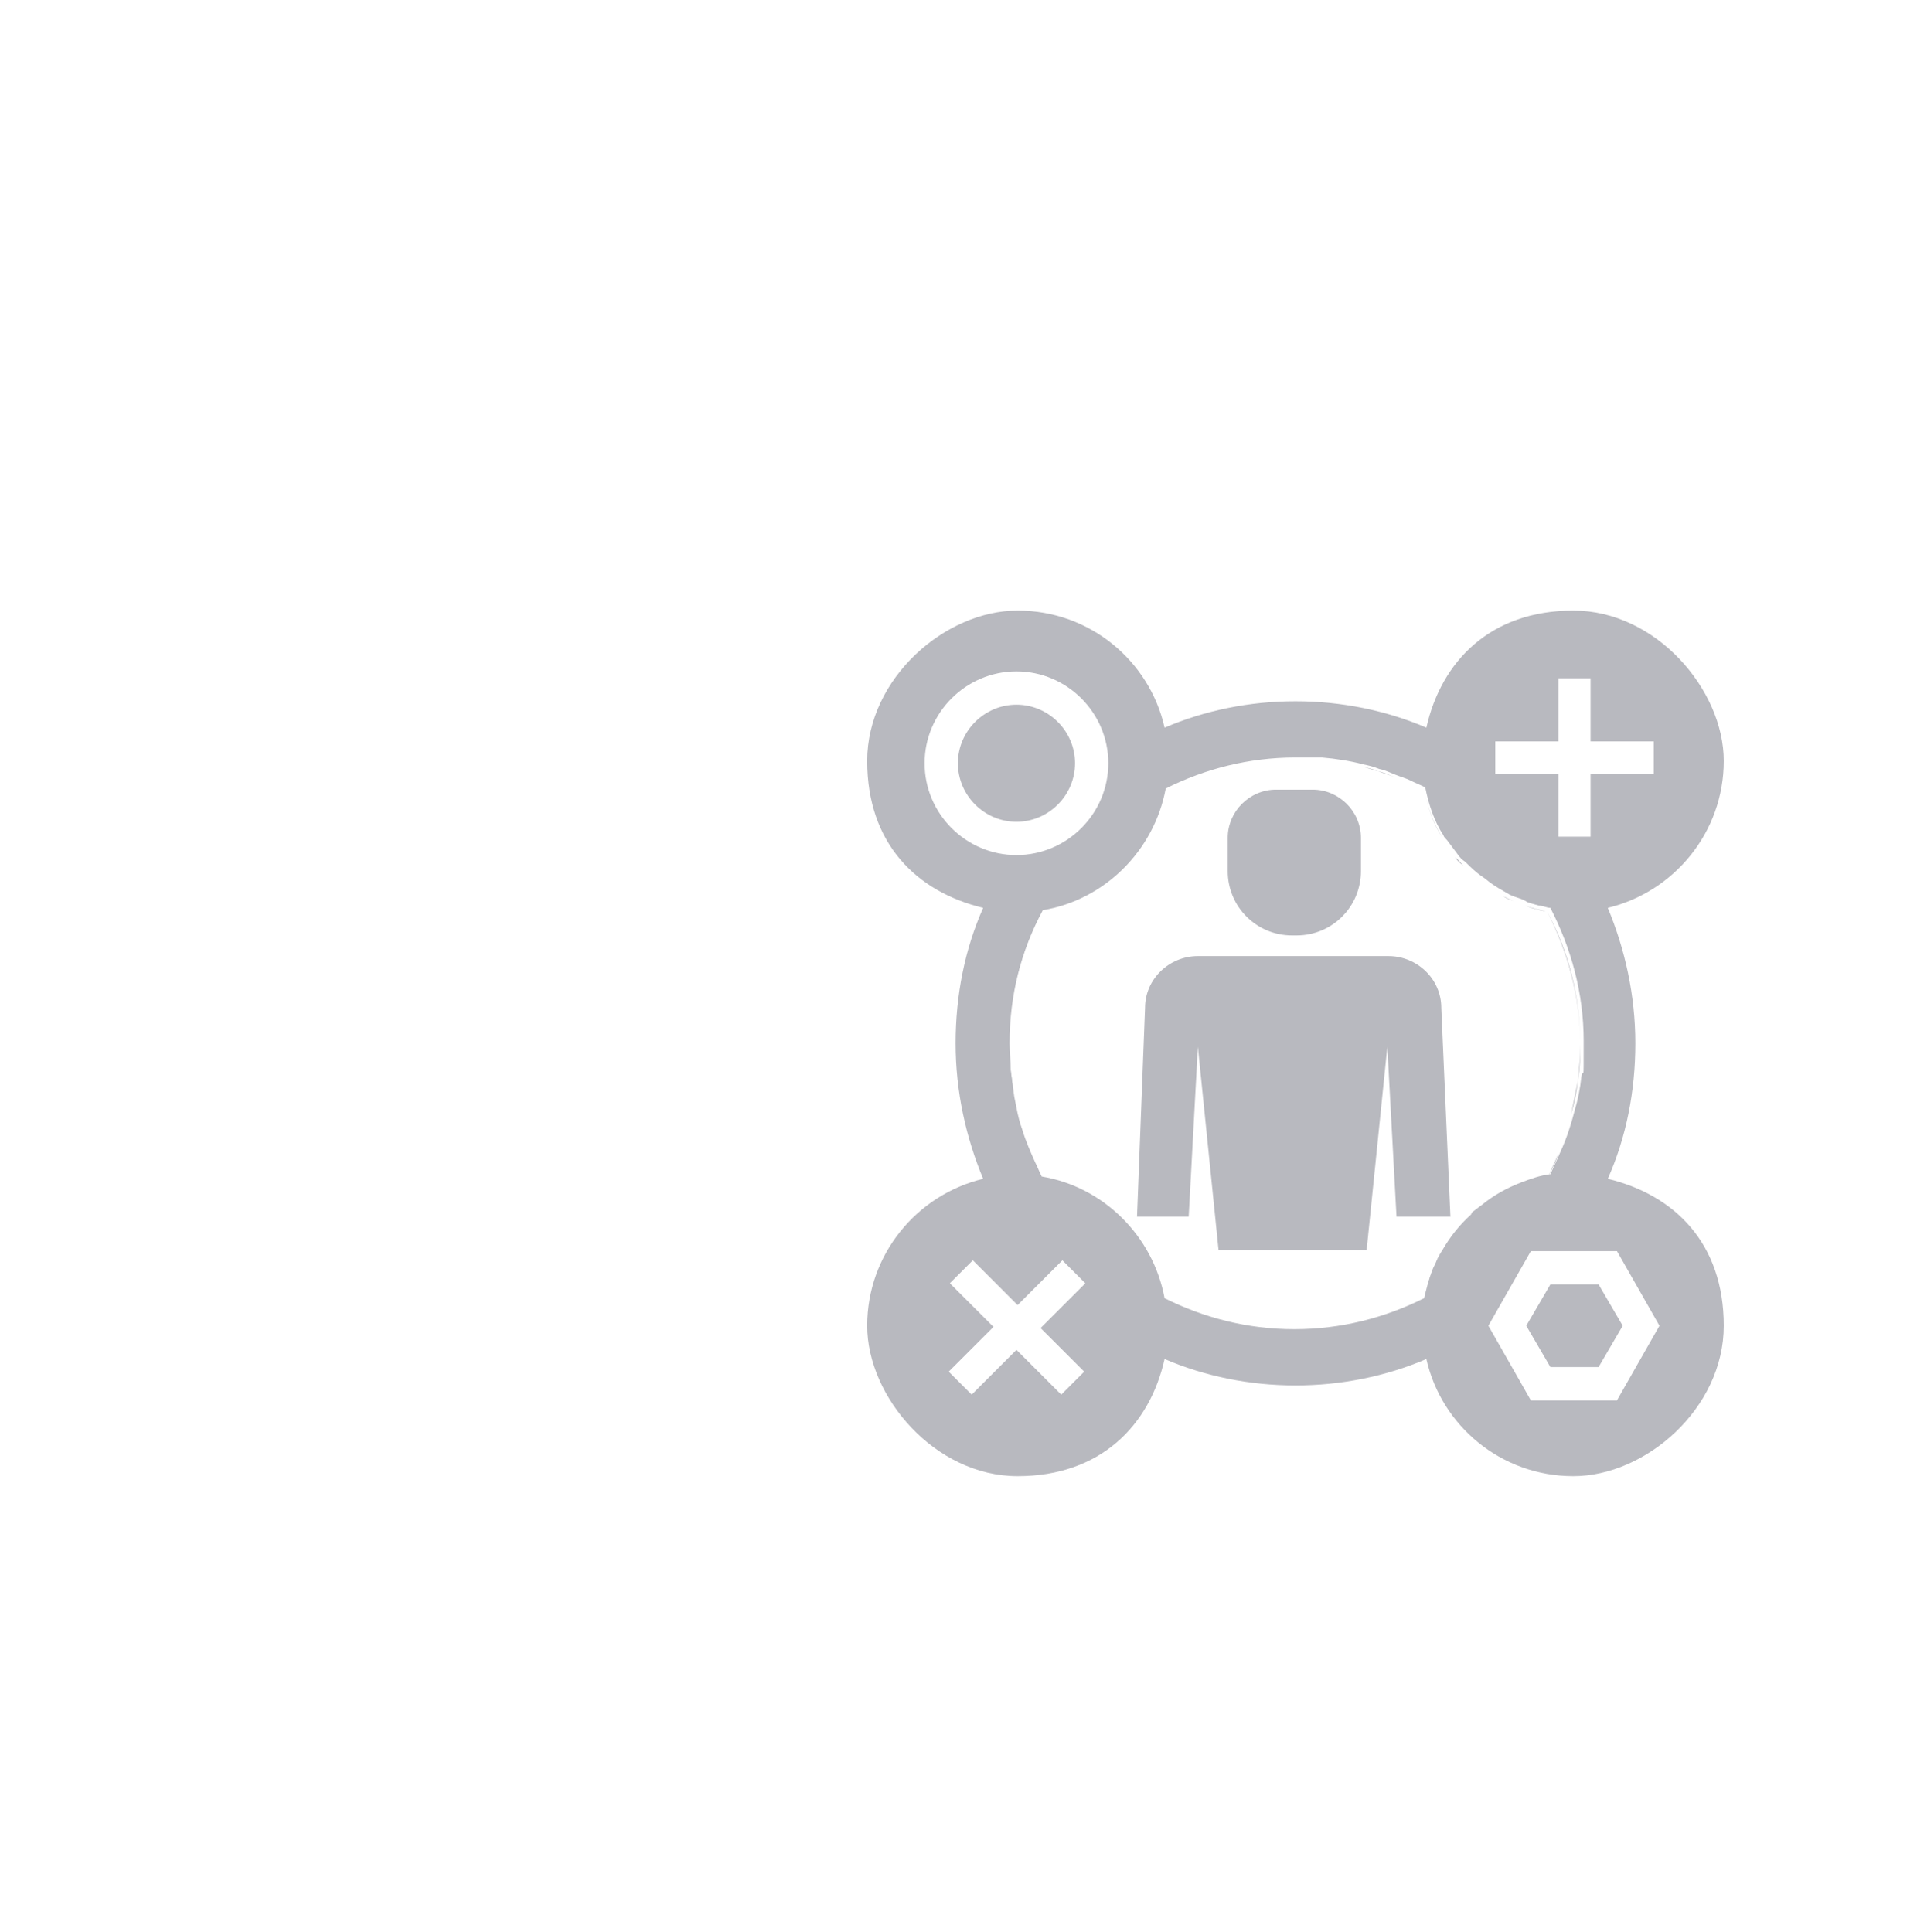 <svg width="248" height="250" viewBox="0 0 248 250" fill="none" xmlns="http://www.w3.org/2000/svg">
<g opacity="0.4" clip-path="url(#clip0_14057_89051)">
<mask id="mask0_14057_89051" style="mask-type:luminance" maskUnits="userSpaceOnUse" x="0" y="0" width="248" height="250">
<path d="M248 0H0V250H248V0Z" fill="white"/>
</mask>
<g mask="url(#mask0_14057_89051)">
<g filter="url(#filter0_dd_14057_89051)">
<path d="M271 125C271 68.115 224.885 22 168 22C111.115 22 65 68.115 65 125C65 181.885 111.115 228 168 228C224.885 228 271 181.885 271 125Z" fill="white"/>
<path d="M164.92 92.173H169.822C173.239 92.173 176.061 94.995 176.061 98.411V102.719C176.061 107.324 172.347 111.037 167.743 111.037H167.148C162.544 111.037 158.83 107.324 158.83 102.719V98.411C158.83 94.995 161.652 92.173 165.069 92.173H164.92Z" fill="#4E4F5F"/>
<path d="M187.646 147.578L186.458 120.395C186.458 116.682 183.339 113.711 179.625 113.711H154.967C151.254 113.711 148.135 116.682 148.135 120.395L147.095 147.43H153.779L154.967 125.446L157.641 151.737H176.803L179.477 125.446L180.665 147.43H187.646V147.578Z" fill="#4E4F5F"/>
<path d="M176.209 89.202C176.952 89.35 177.546 89.499 178.289 89.796C177.546 89.647 176.952 89.35 176.209 89.202Z" fill="#4E4F5F"/>
<path d="M178.29 89.796C179.032 89.945 179.627 90.242 180.369 90.539C179.627 90.242 179.032 90.093 178.29 89.796Z" fill="#4E4F5F"/>
<path d="M131.202 131.982C131.053 130.942 130.904 129.754 130.756 128.565C130.756 129.754 131.053 130.793 131.202 131.982Z" fill="#4E4F5F"/>
<path d="M132.242 136.29C131.945 135.547 131.797 134.804 131.648 134.21C131.797 134.953 132.094 135.695 132.242 136.29Z" fill="#4E4F5F"/>
<path d="M134.767 107.918C132.093 113.117 130.459 118.91 130.459 125.149C130.459 131.387 130.459 127.525 130.608 128.565C130.608 127.377 130.459 126.337 130.459 125.149C130.459 118.91 131.944 113.117 134.767 107.918Z" fill="#4E4F5F"/>
<path d="M206.808 156.194H200.57L197.45 161.541L200.57 166.889H206.808L209.928 161.541L206.808 156.194Z" fill="#4E4F5F"/>
<path d="M139.075 88.756C139.075 84.597 135.658 81.18 131.499 81.18C127.34 81.18 123.923 84.597 123.923 88.756C123.923 92.915 127.34 96.332 131.499 96.332C135.658 96.332 139.075 92.915 139.075 88.756Z" fill="#4E4F5F"/>
<path d="M207.998 142.528C210.374 137.18 211.562 131.239 211.562 125C211.562 118.761 210.226 112.82 207.998 107.472C216.613 105.393 223 97.668 223 88.459C223 79.249 214.236 69 203.541 69C192.846 69 186.459 75.536 184.528 84.151C179.329 81.923 173.536 80.735 167.594 80.735C161.653 80.735 155.86 81.923 150.661 84.151C148.73 75.536 141.005 69 131.647 69C122.289 69 112.188 77.764 112.188 88.459C112.188 99.154 118.576 105.393 127.191 107.472C124.814 112.82 123.626 118.761 123.626 125C123.626 131.239 124.963 137.18 127.191 142.528C118.576 144.607 112.188 152.332 112.188 161.541C112.188 170.751 120.952 181 131.647 181C142.342 181 148.73 174.464 150.661 165.849C155.86 168.077 161.653 169.265 167.594 169.265C173.536 169.265 179.329 168.077 184.528 165.849C186.459 174.464 194.183 181 203.541 181C212.899 181 223 172.236 223 161.541C223 150.846 216.613 144.607 207.998 142.528ZM193.44 85.934H201.61V77.764H205.769V85.934H213.939V90.093H205.769V98.263H201.61V90.093H193.44V85.934ZM119.616 88.756C119.616 82.22 124.963 76.873 131.499 76.873C138.035 76.873 143.382 82.22 143.382 88.756C143.382 95.292 138.035 100.639 131.499 100.639C124.963 100.639 119.616 95.292 119.616 88.756ZM140.263 167.483L137.292 170.454L131.499 164.66L125.706 170.454L122.735 167.483L128.528 161.69L125.706 158.867L122.883 156.045L124.369 154.56L125.854 153.074L131.647 158.867L137.44 153.074L140.411 156.045L134.618 161.838L140.411 167.631L140.263 167.483ZM190.321 147.133C188.836 148.47 187.647 149.955 186.608 151.737C186.311 152.183 186.162 152.629 185.865 153.074C185.716 153.52 185.419 153.966 185.271 154.411C184.825 155.599 184.528 156.788 184.231 157.976C179.181 160.501 173.536 161.987 167.446 161.987C161.356 161.987 155.711 160.501 150.661 157.976C149.175 149.955 142.788 143.568 134.767 142.231C134.47 141.637 134.173 140.894 133.875 140.3C133.281 138.963 132.687 137.626 132.242 136.141C131.944 135.398 131.796 134.655 131.647 134.061C131.499 133.318 131.35 132.576 131.202 131.833C131.053 130.793 130.905 129.605 130.756 128.416C130.756 127.228 130.608 126.188 130.608 125C130.608 118.761 132.093 112.968 134.915 107.769C142.936 106.432 149.324 100.045 150.809 92.024C155.86 89.499 161.504 88.013 167.594 88.013C168.04 88.013 168.337 88.013 168.783 88.013C169.525 88.013 170.268 88.013 171.011 88.013C172.793 88.162 174.724 88.459 176.358 88.904C177.101 89.053 177.695 89.202 178.438 89.499C179.181 89.647 179.775 89.944 180.517 90.241C181.26 90.538 181.854 90.687 182.448 90.984C183.043 91.281 183.785 91.578 184.379 91.875C184.825 94.103 185.568 96.332 186.756 98.114C186.756 98.263 187.053 98.56 187.202 98.708C187.647 99.302 188.093 99.897 188.539 100.491C188.836 100.936 189.133 101.233 189.578 101.531C190.321 102.273 190.915 102.867 191.807 103.462C192.252 103.759 192.549 104.056 192.995 104.353C193.589 104.798 194.183 105.095 194.926 105.541C195.372 105.838 195.817 105.987 196.263 106.135C196.708 106.284 197.154 106.432 197.6 106.729C198.045 106.878 198.491 107.027 199.085 107.175C199.531 107.175 200.125 107.472 200.57 107.472C203.244 112.671 204.878 118.464 204.878 124.703C204.878 130.942 204.878 127.822 204.581 129.308C204.433 130.793 204.135 132.279 203.69 133.764C203.244 135.546 202.65 137.329 201.907 138.963C201.462 140.003 201.016 140.894 200.57 141.934C199.234 142.082 198.045 142.528 196.857 142.973C194.926 143.716 193.292 144.607 191.658 145.944C191.212 146.241 190.915 146.538 190.47 146.836L190.321 147.133ZM209.186 171.196H198.045L192.549 161.541L198.045 151.886H209.186L214.682 161.541L209.186 171.196Z" fill="#4E4F5F"/>
<path d="M191.361 146.242C192.847 145.053 194.63 144.013 196.561 143.271C194.63 144.013 192.995 144.905 191.361 146.242Z" fill="#4E4F5F"/>
<path d="M196.56 143.271C197.749 142.825 198.937 142.528 200.274 142.231C200.72 141.34 201.314 140.3 201.611 139.26C201.165 140.3 200.72 141.191 200.274 142.231C198.937 142.38 197.749 142.825 196.56 143.271Z" fill="#4E4F5F"/>
<path d="M204.136 129.753C203.987 131.239 203.69 132.724 203.245 134.21C203.542 132.724 203.839 131.239 204.136 129.753Z" fill="#4E4F5F"/>
<path d="M194.48 105.987C194.926 106.284 195.371 106.433 195.817 106.581C195.371 106.433 194.926 106.135 194.48 105.987Z" fill="#4E4F5F"/>
<path d="M197.302 107.175C197.748 107.324 198.194 107.472 198.788 107.621C198.342 107.621 197.748 107.324 197.302 107.175Z" fill="#4E4F5F"/>
<path d="M184.231 158.125C184.529 156.936 184.826 155.599 185.271 154.56C184.826 155.748 184.529 156.936 184.231 158.125Z" fill="#4E4F5F"/>
<path d="M186.608 98.412C185.42 96.481 184.677 94.401 184.231 92.172C184.677 94.401 185.42 96.629 186.608 98.412Z" fill="#4E4F5F"/>
<path d="M204.432 125.148C204.432 126.634 204.432 128.268 204.135 129.753C204.284 128.268 204.432 126.782 204.432 125.148C204.432 118.91 202.947 113.117 200.125 107.918C199.679 107.918 199.085 107.769 198.639 107.62C199.085 107.62 199.679 107.918 200.125 107.918C202.798 113.117 204.432 118.91 204.432 125.148Z" fill="#4E4F5F"/>
<path d="M186.608 151.738C186.311 152.183 186.162 152.629 185.865 153.075C186.014 152.629 186.311 152.183 186.608 151.738Z" fill="#4E4F5F"/>
<path d="M191.361 146.241C190.916 146.538 190.619 146.836 190.173 147.133C190.47 146.836 190.916 146.538 191.361 146.241Z" fill="#4E4F5F"/>
<path d="M188.241 100.936C188.538 101.382 188.835 101.679 189.281 101.976C188.984 101.679 188.686 101.233 188.241 100.936Z" fill="#4E4F5F"/>
</g>
</g>
</g>
<defs>
<filter id="filter0_dd_14057_89051" x="5" y="-36" width="326" height="326" filterUnits="userSpaceOnUse" color-interpolation-filters="sRGB">
<feFlood flood-opacity="0" result="BackgroundImageFix"/>
<feColorMatrix in="SourceAlpha" type="matrix" values="0 0 0 0 0 0 0 0 0 0 0 0 0 0 0 0 0 0 127 0" result="hardAlpha"/>
<feOffset dy="8"/>
<feGaussianBlur stdDeviation="17.5"/>
<feComposite in2="hardAlpha" operator="out"/>
<feColorMatrix type="matrix" values="0 0 0 0 0 0 0 0 0 0 0 0 0 0 0.078 0 0 0 0.04 0"/>
<feBlend mode="normal" in2="BackgroundImageFix" result="effect1_dropShadow_14057_89051"/>
<feColorMatrix in="SourceAlpha" type="matrix" values="0 0 0 0 0 0 0 0 0 0 0 0 0 0 0 0 0 0 127 0" result="hardAlpha"/>
<feOffset dy="2"/>
<feGaussianBlur stdDeviation="30"/>
<feComposite in2="hardAlpha" operator="out"/>
<feColorMatrix type="matrix" values="0 0 0 0 0 0 0 0 0 0 0 0 0 0 0.039 0 0 0 0.04 0"/>
<feBlend mode="normal" in2="effect1_dropShadow_14057_89051" result="effect2_dropShadow_14057_89051"/>
<feBlend mode="normal" in="SourceGraphic" in2="effect2_dropShadow_14057_89051" result="shape"/>
</filter>
<clipPath id="clip0_14057_89051">
<rect width="248" height="250" fill="white"/>
</clipPath>
</defs>
</svg>
